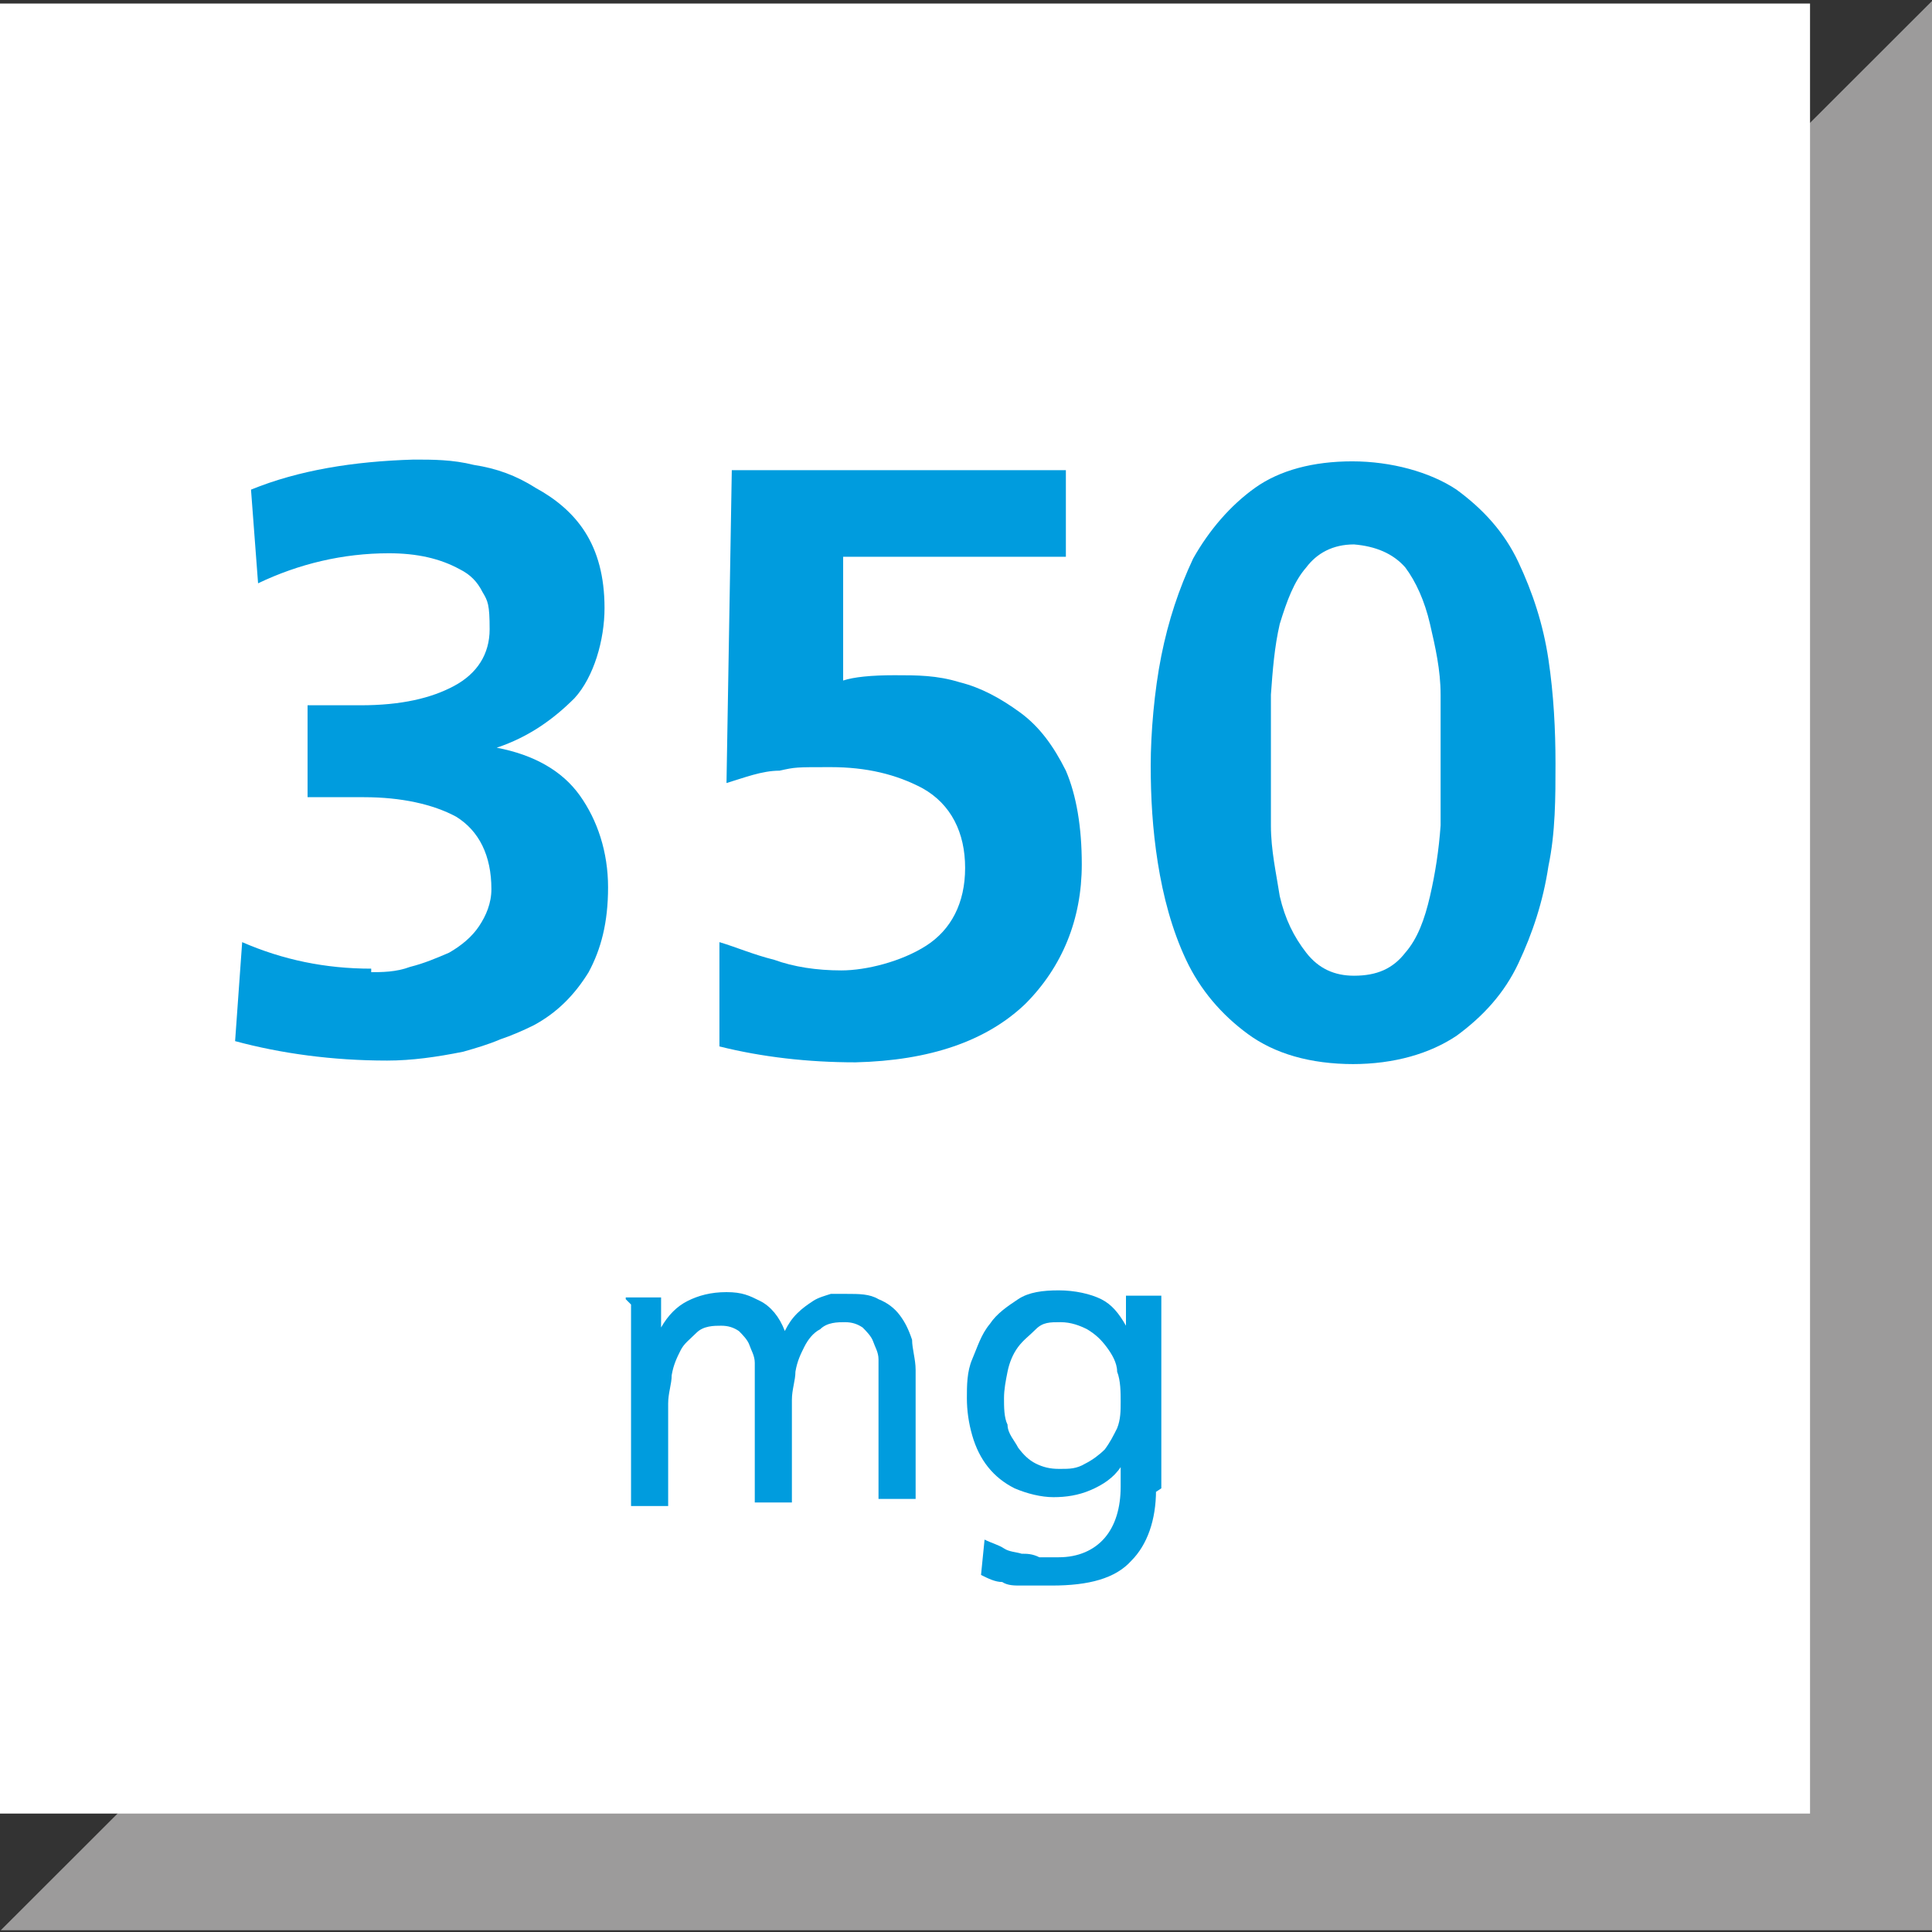 <?xml version="1.0" encoding="UTF-8"?>
<svg xmlns="http://www.w3.org/2000/svg" xmlns:xlink="http://www.w3.org/1999/xlink" version="1.1" viewBox="0 0 109.3 109.3">
  <rect x="0" y="0" width="109.3" height="109.3" fill="#333333" stroke="none"/>
  <defs>
    <style>
      .cls-1 {
        fill: #fff;
      }

      .cls-2 {
        stroke: #9c9b9b;
        stroke-width: 7px;
      }

      .cls-2, .cls-3 {
        fill: none;
      }

      .cls-4 {
        fill: #009cde;
      }

      .cls-5 {
        fill: #9c9b9b;
      }

      .cls-6 {
        clip-path: url(#clippath);
      }
    </style>
    <clipPath id="clippath">
      <rect class="cls-3" y="0" width="109.3" height="109.3"></rect>
    </clipPath>
  </defs>
  <g>
    <g id="Ebene_1">
      <g id="Ebene_1-2" data-name="Ebene_1">
        <polygon class="cls-5" points="8.5 105.7 105.8 105.7 105.8 8.5 8.5 105.7"></polygon>
        <g class="cls-6">
          <polygon class="cls-2" points="8.5 105.7 105.8 105.7 105.8 8.5 8.5 105.7"></polygon>
        </g>
        <rect class="cls-1" y=".2" width="102.4" height="102.4"></rect>
        <g>
          <path class="cls-4" d="M35.4,73.4h2v1.7h0c.4-.7.9-1.2,1.5-1.5s1.3-.5,2.2-.5,1.3.2,1.9.5,1.1.9,1.4,1.7c.2-.4.4-.7.7-1s.6-.5.9-.7c.3-.2.7-.3,1-.4.3,0,.6,0,.9,0,.7,0,1.3,0,1.8.3.5.2.9.5,1.2.9s.5.8.7,1.4c0,.5.2,1.1.2,1.7v7.3h-2.1v-7.9c0-.4-.2-.7-.3-1s-.4-.6-.6-.8c-.3-.2-.6-.3-1-.3s-1,0-1.4.4c-.4.2-.7.6-.9,1s-.4.8-.5,1.4c0,.5-.2,1-.2,1.6v5.8h-2.1v-7.9c0-.4-.2-.7-.3-1s-.4-.6-.6-.8c-.3-.2-.6-.3-1-.3s-1,0-1.4.4-.7.6-.9,1-.4.8-.5,1.4c0,.5-.2,1-.2,1.6v5.8h-2.1v-11.4l-.3-.3Z"></path>
          <path class="cls-4" d="M65.4,84.3c0,1.7-.5,3.1-1.4,4-.9,1-2.4,1.4-4.5,1.4s-.6,0-.9,0-.6,0-.9,0-.7,0-1-.2c-.4,0-.8-.2-1.2-.4l.2-2c.4.2.8.3,1.1.5s.7.2,1,.3c.3,0,.6,0,1,.2h1.1c1.1,0,2-.4,2.6-1.1s.9-1.7.9-2.9v-1.1h0c-.4.6-1,1-1.7,1.3s-1.4.4-2.1.4-1.5-.2-2.2-.5c-.6-.3-1.1-.7-1.5-1.2s-.7-1.1-.9-1.8c-.2-.7-.3-1.4-.3-2.1s0-1.5.3-2.2.5-1.4,1-2c.4-.6,1-1,1.6-1.4s1.4-.5,2.3-.5,1.8.2,2.4.5c.6.3,1,.8,1.4,1.5h0v-1.7h2v10.9l-.3.2ZM60,83.1c.5,0,.9,0,1.4-.3.4-.2.8-.5,1.1-.8.3-.4.5-.8.7-1.2.2-.5.2-1,.2-1.5s0-1.2-.2-1.7c0-.5-.3-1-.6-1.4s-.6-.7-1.1-1c-.4-.2-.9-.4-1.5-.4s-1,0-1.4.4-.7.6-1,1-.5.9-.6,1.4-.2,1-.2,1.5,0,1.1.2,1.5c0,.5.4.9.6,1.3.3.4.6.7,1,.9s.8.3,1.3.3h0Z"></path>
        </g>
        <g>
          <path class="cls-4" d="M20.9,55c.7,0,1.5,0,2.3-.3.8-.2,1.5-.5,2.2-.8.7-.4,1.3-.9,1.7-1.5.4-.6.7-1.3.7-2.1,0-1.9-.7-3.3-2-4.1-1.3-.7-3.1-1.1-5.2-1.1h-3.2v-5.2h3c2.3,0,4-.4,5.3-1.1,1.3-.7,2-1.8,2-3.2s-.1-1.6-.4-2.1c-.3-.6-.7-1-1.3-1.3-1.1-.6-2.4-.9-4-.9-2.6,0-5.1.6-7.4,1.7l-.4-5.3c2.7-1.1,5.8-1.6,9.2-1.7,1.1,0,2.2,0,3.4.3,1.3.2,2.4.6,3.5,1.3,1.1.6,2.1,1.4,2.8,2.5s1.1,2.5,1.1,4.3-.6,3.9-1.7,5.1c-1.2,1.2-2.6,2.2-4.4,2.8h0c2.1.4,3.7,1.3,4.7,2.7,1,1.4,1.6,3.2,1.6,5.2s-.4,3.5-1.1,4.8c-.8,1.3-1.8,2.3-3.1,3-.6.3-1.3.6-1.9.8-.7.3-1.4.5-2.1.7-1.5.3-2.9.5-4.3.5-3.1,0-6-.4-8.6-1.1l.4-5.6c2.3,1,4.7,1.5,7.3,1.5v.2Z"></path>
          <path class="cls-4" d="M60.4,31.5h-12.7v7c.6-.2,1.6-.3,2.9-.3s2.4,0,3.7.4c1.2.3,2.3.9,3.4,1.7,1.1.8,1.9,1.9,2.6,3.3.6,1.4.9,3.2.9,5.3,0,3.1-1.1,5.8-3.2,7.9-2.2,2.1-5.4,3.2-9.6,3.3-2.7,0-5.3-.3-7.7-.9v-5.9c1,.3,1.9.7,3.1,1,1.1.4,2.4.6,3.8.6s3.4-.5,4.8-1.4c1.4-.9,2.2-2.4,2.2-4.4s-.8-3.6-2.4-4.5c-1.5-.8-3.2-1.2-5.2-1.2s-2,0-2.9.2c-1,0-2,.4-3,.7l.3-17.7h18.9v4.9h.1Z"></path>
          <path class="cls-4" d="M76.6,60.2c-2.5,0-4.5-.6-6-1.7-1.5-1.1-2.7-2.5-3.5-4.2s-1.3-3.6-1.6-5.5c-.3-1.9-.4-3.7-.4-5.5s.2-4.2.6-6.2,1-3.8,1.8-5.5c.9-1.6,2.1-3,3.5-4s3.3-1.5,5.5-1.5,4.4.6,5.9,1.6c1.5,1.1,2.7,2.4,3.5,4.1s1.4,3.5,1.7,5.5c.3,2,.4,4,.4,5.9s0,3.9-.4,5.8c-.3,2-.9,3.8-1.7,5.5-.8,1.7-2,3-3.5,4.1-1.5,1-3.5,1.6-5.9,1.6h0ZM76.6,55.2c1.3,0,2.2-.4,2.9-1.3.7-.8,1.1-1.9,1.4-3.2s.5-2.6.6-4v-7.4c0-1.4-.3-2.7-.6-4-.3-1.3-.8-2.4-1.4-3.2-.7-.8-1.7-1.2-2.9-1.3-1.2,0-2.1.5-2.7,1.3-.7.8-1.1,1.9-1.5,3.2-.3,1.3-.4,2.6-.5,4v7.4c0,1.4.3,2.7.5,4,.3,1.3.8,2.3,1.5,3.2s1.6,1.3,2.7,1.3Z"></path>
        </g>
      </g>
    </g>
  </g>
</svg>
